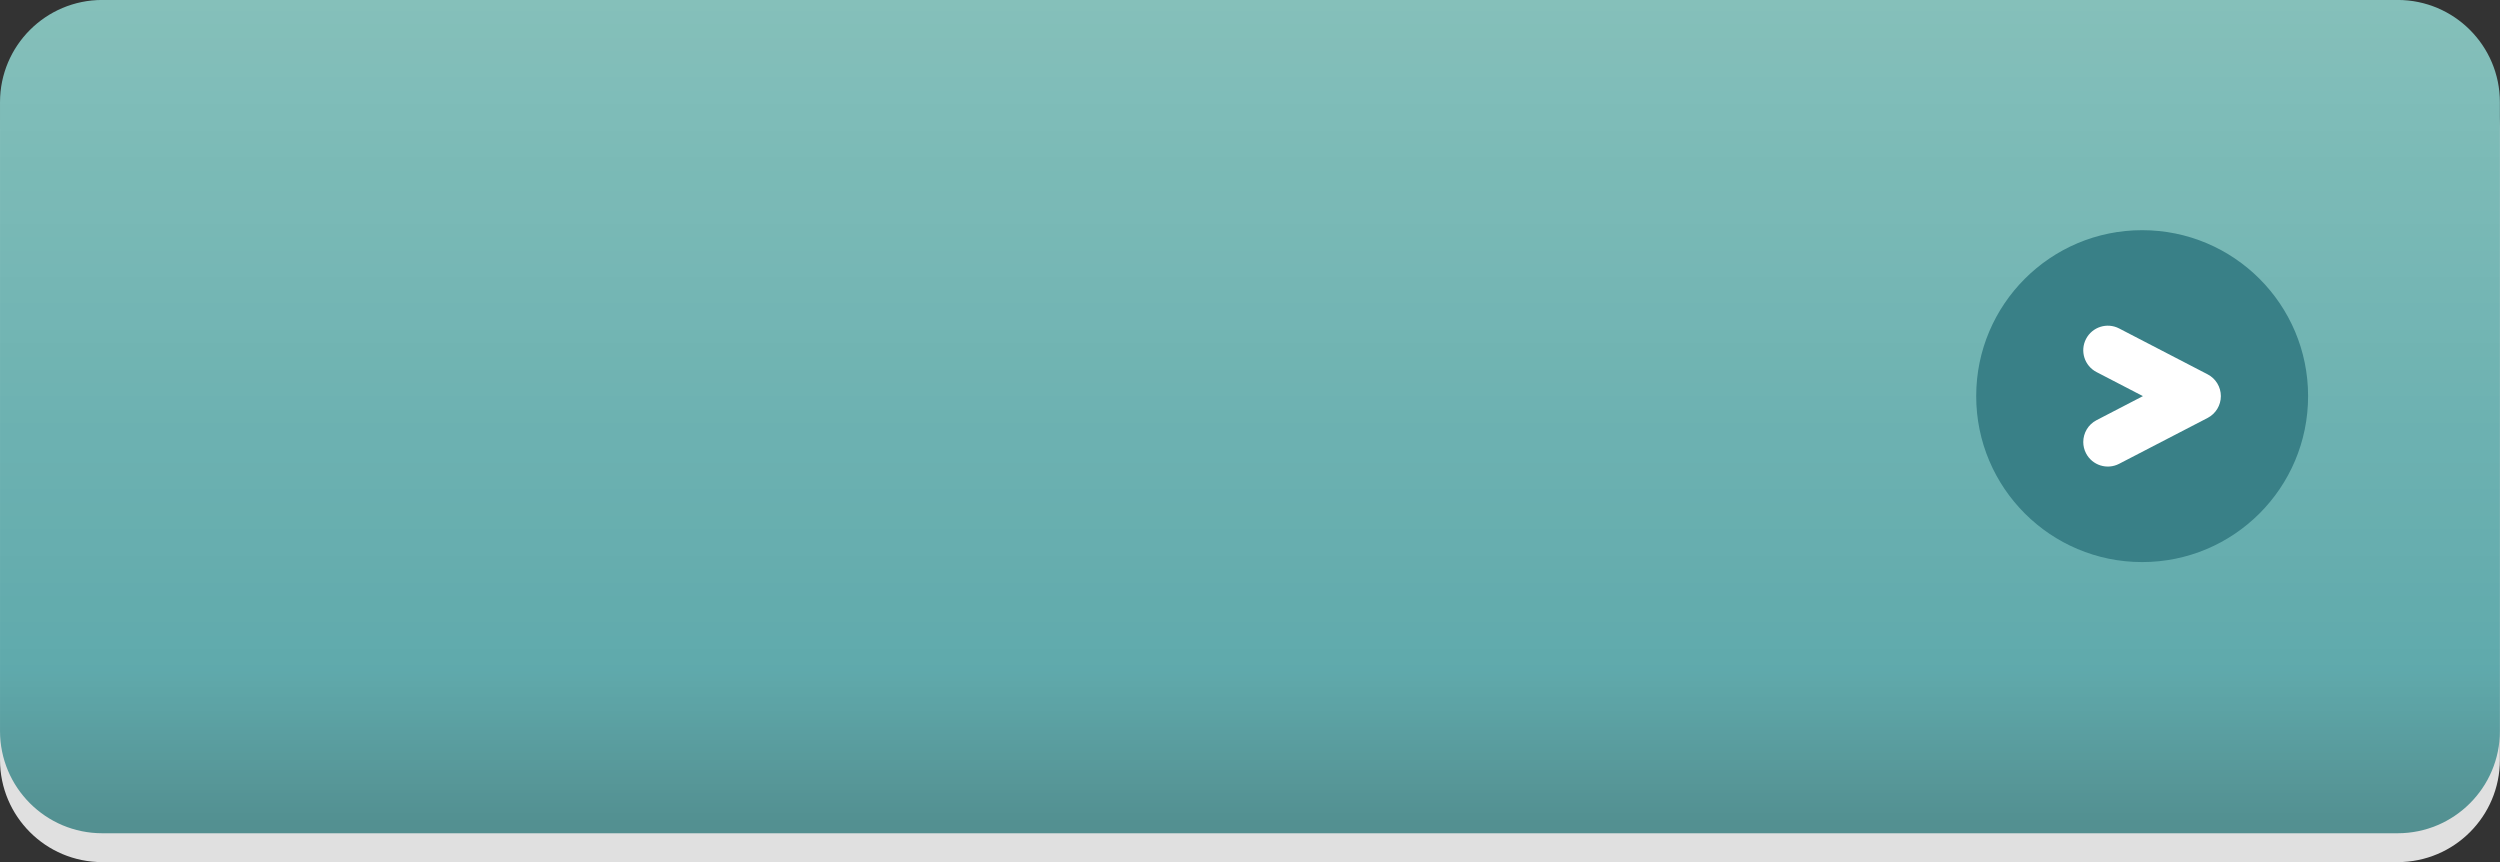 <?xml version="1.0" encoding="UTF-8"?><svg xmlns="http://www.w3.org/2000/svg" xmlns:xlink="http://www.w3.org/1999/xlink" height="173.3" preserveAspectRatio="xMidYMid meet" version="1.0" viewBox="46.4 211.0 502.5 173.3" width="502.5" zoomAndPan="magnify"><rect x="46.4" y="211.0" width="502.5" height="173.3" fill="#333333" stroke="none"/><defs><clipPath id="a"><path d="M 46 210 L 549 210 L 549 379 L 46 379 Z M 46 210"/></clipPath><clipPath id="b"><path d="M 548.879 357.93 C 548.879 369.281 539.676 378.484 528.324 378.484 L 66.957 378.484 C 55.605 378.484 46.402 369.281 46.402 357.93 L 46.402 231.547 C 46.402 220.195 55.605 210.992 66.957 210.992 L 528.324 210.992 C 539.676 210.992 548.879 220.195 548.879 231.547 Z M 548.879 357.93"/></clipPath><clipPath id="c"><path d="M 548.879 357.93 C 548.879 369.281 539.676 378.484 528.324 378.484 L 66.957 378.484 C 55.605 378.484 46.402 369.281 46.402 357.93 L 46.402 231.547 C 46.402 220.195 55.605 210.992 66.957 210.992 L 528.324 210.992 C 539.676 210.992 548.879 220.195 548.879 231.547 L 548.879 357.93"/></clipPath><linearGradient gradientTransform="scale(337.165) rotate(89.63 .264 .617)" gradientUnits="userSpaceOnUse" id="d" x1=".272" x2=".778" xlink:actuate="onLoad" xlink:show="other" xlink:type="simple" xmlns:xlink="http://www.w3.org/1999/xlink" y1="0" y2="0"><stop offset="0" stop-color="#85c0ba"/><stop offset=".016" stop-color="#85c0ba"/><stop offset=".031" stop-color="#84bfba"/><stop offset=".047" stop-color="#83bfb9"/><stop offset=".063" stop-color="#83beb9"/><stop offset=".078" stop-color="#82beb9"/><stop offset=".094" stop-color="#81beb9"/><stop offset=".109" stop-color="#80bdb9"/><stop offset=".125" stop-color="#7fbdb9"/><stop offset=".141" stop-color="#7ebcb8"/><stop offset=".156" stop-color="#7ebcb8"/><stop offset=".172" stop-color="#7dbbb7"/><stop offset=".188" stop-color="#7cbbb7"/><stop offset=".203" stop-color="#7bbab6"/><stop offset=".219" stop-color="#7abab6"/><stop offset=".25" stop-color="#7ab9b6"/><stop offset=".266" stop-color="#79b9b6"/><stop offset=".281" stop-color="#78b8b5"/><stop offset=".297" stop-color="#77b8b5"/><stop offset=".313" stop-color="#77b7b5"/><stop offset=".328" stop-color="#76b7b5"/><stop offset=".344" stop-color="#75b6b4"/><stop offset=".359" stop-color="#74b6b4"/><stop offset=".375" stop-color="#73b5b4"/><stop offset=".391" stop-color="#73b5b4"/><stop offset=".406" stop-color="#72b5b3"/><stop offset=".422" stop-color="#71b4b2"/><stop offset=".438" stop-color="#70b4b2"/><stop offset=".453" stop-color="#70b3b2"/><stop offset=".469" stop-color="#6fb3b2"/><stop offset=".484" stop-color="#6eb2b2"/><stop offset=".5" stop-color="#6db2b1"/><stop offset=".516" stop-color="#6cb1b1"/><stop offset=".531" stop-color="#6cb1b1"/><stop offset=".547" stop-color="#6bb1b1"/><stop offset=".563" stop-color="#6bb0b0"/><stop offset=".578" stop-color="#6ab0b0"/><stop offset=".594" stop-color="#69afb0"/><stop offset=".609" stop-color="#69afaf"/><stop offset=".625" stop-color="#68afaf"/><stop offset=".641" stop-color="#67aeaf"/><stop offset=".656" stop-color="#67aeaf"/><stop offset=".672" stop-color="#66adae"/><stop offset=".688" stop-color="#65adae"/><stop offset=".703" stop-color="#64acae"/><stop offset=".719" stop-color="#63acad"/><stop offset=".734" stop-color="#63acad"/><stop offset=".75" stop-color="#62abad"/><stop offset=".766" stop-color="#61abad"/><stop offset=".781" stop-color="#60aaac"/><stop offset=".789" stop-color="#60aaac"/><stop offset=".797" stop-color="#5fa9ac"/><stop offset=".801" stop-color="#5fa9ab"/><stop offset=".805" stop-color="#5fa8ab"/><stop offset=".809" stop-color="#5fa8aa"/><stop offset=".813" stop-color="#5fa7a9"/><stop offset=".816" stop-color="#5fa7a9"/><stop offset=".82" stop-color="#5ea6a8"/><stop offset=".824" stop-color="#5ea6a7"/><stop offset=".828" stop-color="#5ea5a7"/><stop offset=".832" stop-color="#5da4a6"/><stop offset=".836" stop-color="#5da4a6"/><stop offset=".84" stop-color="#5da3a5"/><stop offset=".844" stop-color="#5da3a5"/><stop offset=".848" stop-color="#5ca2a4"/><stop offset=".852" stop-color="#5ca2a3"/><stop offset=".855" stop-color="#5ca1a3"/><stop offset=".859" stop-color="#5ba1a2"/><stop offset=".863" stop-color="#5ba0a2"/><stop offset=".867" stop-color="#5b9fa1"/><stop offset=".871" stop-color="#5a9fa1"/><stop offset=".875" stop-color="#5a9ea0"/><stop offset=".879" stop-color="#5a9ea0"/><stop offset=".883" stop-color="#5a9d9f"/><stop offset=".887" stop-color="#599d9e"/><stop offset=".891" stop-color="#599c9e"/><stop offset=".895" stop-color="#599c9d"/><stop offset=".898" stop-color="#599b9c"/><stop offset=".902" stop-color="#599b9c"/><stop offset=".906" stop-color="#589a9b"/><stop offset=".91" stop-color="#58999b"/><stop offset=".914" stop-color="#58999a"/><stop offset=".918" stop-color="#57989a"/><stop offset=".922" stop-color="#579899"/><stop offset=".926" stop-color="#579799"/><stop offset=".93" stop-color="#579798"/><stop offset=".934" stop-color="#569697"/><stop offset=".938" stop-color="#569697"/><stop offset=".941" stop-color="#569596"/><stop offset=".945" stop-color="#559496"/><stop offset=".949" stop-color="#559495"/><stop offset=".953" stop-color="#559395"/><stop offset=".957" stop-color="#549394"/><stop offset=".961" stop-color="#549294"/><stop offset=".965" stop-color="#549293"/><stop offset=".969" stop-color="#539192"/><stop offset=".973" stop-color="#539192"/><stop offset=".977" stop-color="#539091"/><stop offset=".984" stop-color="#539091"/><stop offset=".988" stop-color="#538f90"/><stop offset=".992" stop-color="#538f90"/><stop offset=".996" stop-color="#528e8f"/><stop offset="1" stop-color="#528e8e"/></linearGradient></defs><g><g id="change1_1"><path d="M 548.879 363.73 C 548.879 375.086 539.676 384.285 528.324 384.285 L 66.957 384.285 C 55.605 384.285 46.402 375.086 46.402 363.73 L 46.402 237.348 C 46.402 225.996 55.605 216.797 66.957 216.797 L 528.324 216.797 C 539.676 216.797 548.879 225.996 548.879 237.348 L 548.879 363.73" fill="#e0e0e0"/></g><g clip-path="url(#a)"><g clip-path="url(#b)"><g clip-path="url(#c)"><path d="M 548.855 207.754 L 45.324 211 L 46.422 381.727 L 549.957 378.477 Z M 548.855 207.754" fill="url(#d)"/></g></g></g><g id="change2_1"><path d="M 510.328 290.621 C 510.328 309.043 495.395 323.977 476.973 323.977 C 458.551 323.977 443.617 309.043 443.617 290.621 C 443.617 272.199 458.551 257.266 476.973 257.266 C 495.395 257.266 510.328 272.199 510.328 290.621" fill="#398087"/></g><g id="change3_1"><path d="M 465.137 299.844 C 465.137 298.059 466.105 296.336 467.801 295.457 L 477.125 290.621 L 467.801 285.785 C 465.379 284.531 464.438 281.551 465.691 279.129 C 466.945 276.707 469.926 275.762 472.348 277.02 L 490.129 286.238 C 491.766 287.086 492.793 288.777 492.793 290.621 C 492.793 292.465 491.766 294.156 490.129 295.008 L 472.348 304.223 C 469.926 305.48 466.945 304.535 465.691 302.113 C 465.312 301.387 465.137 300.609 465.137 299.844" fill="#fff"/></g></g></svg>
